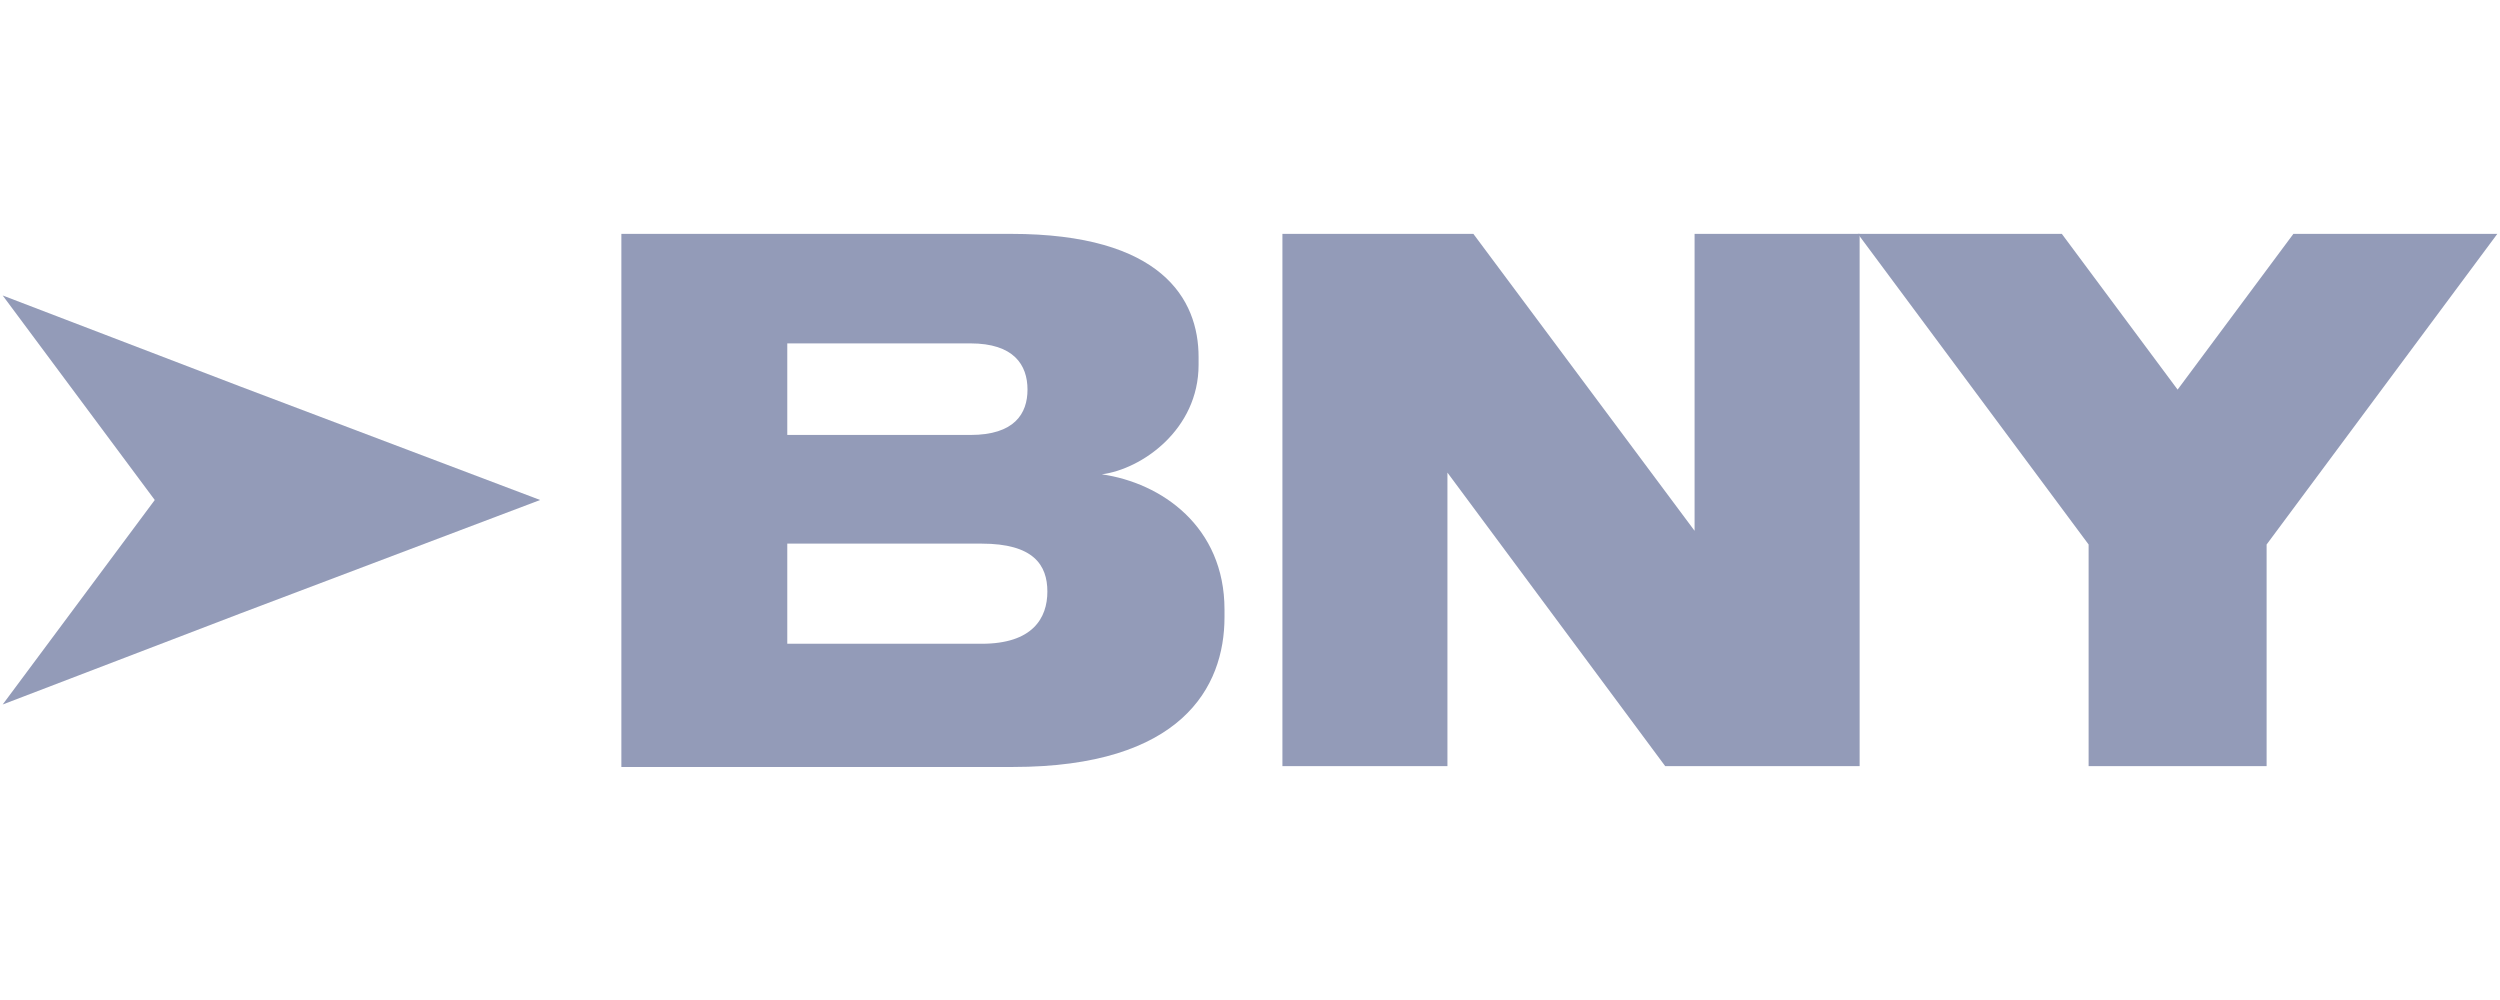 <svg width="115" height="46" viewBox="0 0 115 46" fill="none" xmlns="http://www.w3.org/2000/svg">
<g clip-path="url(#clip0_7422_4576)">
<path d="M24.847 23L11.014 28.235L0.123 32.407L7.119 23L0.123 13.592L11.014 17.764L24.847 23Z" fill="#939BB8"/>
<path d="M28.623 10.758H46.51C53.426 10.758 55.135 13.749 55.135 16.426V16.78C55.135 19.772 52.511 21.583 50.683 21.819C53.426 22.212 56.327 24.22 56.327 28.038V28.393C56.327 31.62 54.34 35.281 46.589 35.281H28.583V10.758H28.623ZM36.215 15.796V20.008H44.641C46.669 20.008 47.265 19.024 47.265 17.922C47.265 16.78 46.629 15.796 44.641 15.796H36.215ZM36.215 25.007V29.613H45.158C47.503 29.613 48.179 28.432 48.179 27.212C48.179 25.991 47.543 25.007 45.158 25.007H36.215Z" fill="#939BB8"/>
<path d="M67.775 10.758L77.951 24.417V10.758H85.543V35.242H76.599L66.582 21.74V35.242H58.991V10.758H67.775Z" fill="#939BB8"/>
<path d="M96.076 25.047L85.463 10.758H94.844L100.17 17.922L105.496 10.758H114.877L104.264 25.047V35.242H96.076V25.047Z" fill="#939BB8"/>
</g>
<defs>
<clipPath id="clip0_7422_4576">
<rect width="115" height="46" fill="white"/>
</clipPath>
</defs>
</svg>
